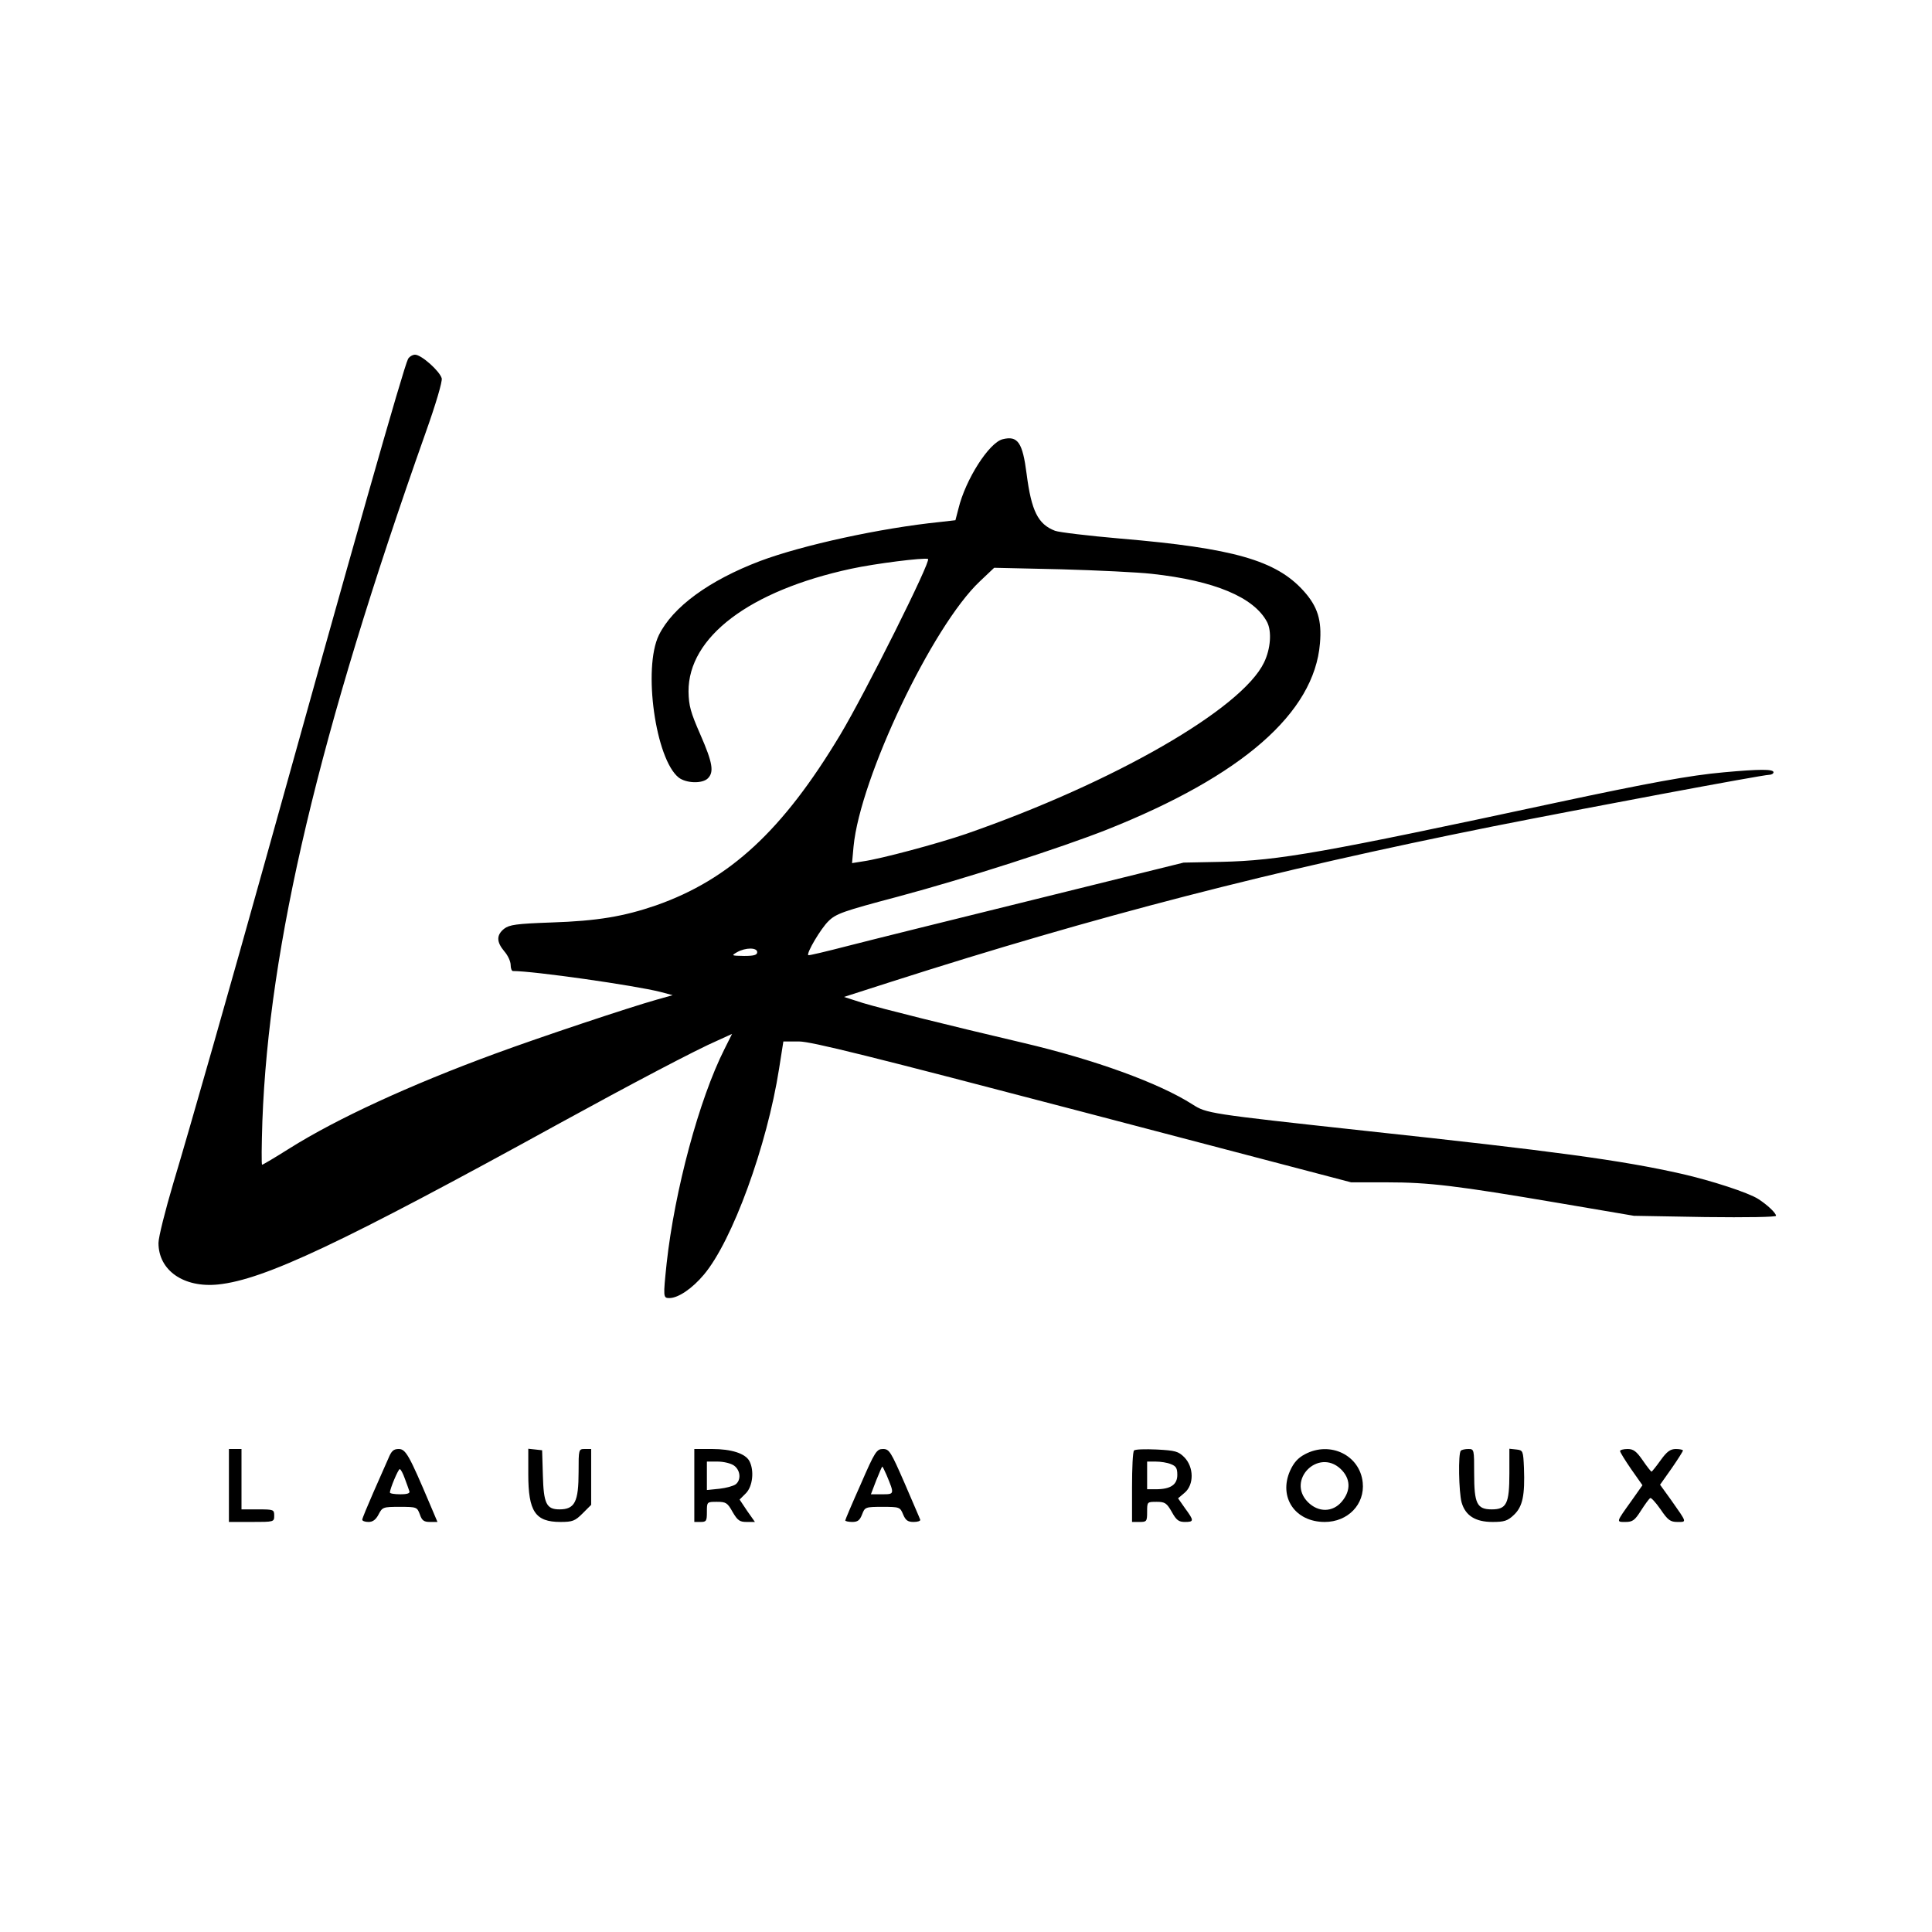 <?xml version="1.0" standalone="no"?>
<!DOCTYPE svg PUBLIC "-//W3C//DTD SVG 20010904//EN"
 "http://www.w3.org/TR/2001/REC-SVG-20010904/DTD/svg10.dtd">
<svg version="1.0" xmlns="http://www.w3.org/2000/svg"
 width="768pt" height="768pt" viewBox="0 0 768 768"
 preserveAspectRatio="xMidYMid meet">
<g transform="translate(0,768) scale(0.1,-0.1)"
fill="#000000" stroke="none">
<path d="M1622 6253 c-18 -34 -225 -764 -567 -1993 -129 -463 -303 -1074 -366
-1283 -32 -108 -59 -215 -59 -238 0 -109 100 -179 237 -165 183 19 489 163
1358 641 277 152 544 293 628 329 l57 26 -30 -60 c-101 -200 -198 -562 -230
-852 -14 -135 -14 -138 11 -138 35 0 91 38 137 93 113 134 251 512 299 819
l17 108 62 0 c49 0 285 -59 1128 -280 l1067 -280 142 0 c167 0 276 -13 682
-82 l300 -51 283 -5 c167 -2 282 0 282 5 0 11 -35 44 -71 67 -39 25 -186 73
-305 100 -239 54 -506 90 -1259 171 -625 68 -628 69 -685 105 -133 85 -389
178 -675 245 -290 68 -559 135 -635 158 l-75 24 190 61 c812 260 1508 440
2385 616 368 73 1077 206 1103 206 9 0 17 5 17 10 0 13 -54 13 -197 0 -135
-12 -298 -42 -668 -121 -927 -199 -1101 -230 -1330 -235 l-150 -3 -590 -146
c-324 -80 -659 -163 -744 -185 -85 -22 -156 -39 -158 -37 -8 8 50 106 80 135
30 30 59 40 274 97 273 73 648 194 833 267 538 214 824 464 847 740 8 92 -9
147 -65 209 -109 121 -278 170 -728 208 -127 11 -244 25 -260 31 -68 26 -94
79 -113 226 -16 125 -35 153 -95 138 -54 -13 -148 -160 -176 -276 l-12 -46
-61 -7 c-236 -24 -547 -92 -715 -155 -203 -77 -348 -183 -403 -295 -64 -132
-13 -493 79 -566 30 -23 94 -25 116 -3 25 25 19 62 -30 174 -39 89 -46 115
-47 171 -1 217 243 401 646 488 97 21 289 45 306 39 15 -4 -250 -534 -349
-699 -228 -380 -439 -575 -732 -678 -128 -44 -233 -62 -416 -68 -140 -5 -167
-9 -188 -25 -31 -25 -31 -52 1 -90 14 -16 25 -40 25 -54 0 -13 4 -24 9 -24 83
0 483 -57 586 -83 l49 -13 -64 -18 c-107 -30 -464 -149 -643 -215 -340 -125
-628 -258 -816 -376 -57 -36 -106 -65 -109 -65 -3 0 -2 78 1 173 26 699 225
1540 649 2737 41 115 67 204 64 216 -8 29 -81 94 -106 94 -10 0 -23 -8 -28
-17z m2956 -854 c249 -27 407 -93 459 -192 19 -37 14 -106 -12 -160 -88 -185
-598 -478 -1185 -682 -114 -39 -338 -99 -409 -109 l-44 -7 6 66 c26 272 313
876 502 1054 l57 54 265 -6 c145 -4 308 -12 361 -18z m-1568 -1504 c0 -11 -12
-15 -52 -15 -51 1 -52 1 -28 15 34 19 80 19 80 0z"/>
<path d="M910 1775 l0 -145 90 0 c89 0 90 0 90 25 0 24 -2 25 -65 25 l-65 0 0
120 0 120 -25 0 -25 0 0 -145z"/>
<path d="M1544 1883 c-9 -20 -36 -81 -60 -136 -24 -55 -44 -103 -44 -108 0 -5
11 -9 25 -9 17 0 29 9 40 30 15 29 18 30 84 30 68 0 69 -1 80 -30 8 -24 16
-30 40 -30 l30 0 -31 73 c-81 191 -95 217 -123 217 -21 0 -29 -8 -41 -37z m65
-80 c8 -21 16 -44 18 -50 4 -9 -7 -13 -36 -13 -23 0 -41 3 -41 7 0 15 33 93
39 93 4 0 13 -17 20 -37z"/>
<path d="M2100 1820 c0 -149 28 -190 128 -190 48 0 58 4 88 34 l34 34 0 111 0
111 -25 0 c-25 0 -25 -1 -25 -91 0 -119 -15 -149 -76 -149 -52 0 -63 23 -66
135 l-3 100 -27 3 -28 3 0 -101z"/>
<path d="M2760 1775 l0 -145 25 0 c23 0 25 4 25 40 0 40 0 40 40 40 36 0 42
-4 62 -40 20 -34 28 -40 56 -40 l33 0 -31 44 -30 45 25 25 c27 27 34 90 14
128 -16 30 -71 48 -149 48 l-70 0 0 -145z m158 79 c25 -18 29 -56 7 -74 -9 -7
-38 -15 -65 -18 l-50 -5 0 57 0 56 43 0 c23 0 53 -7 65 -16z"/>
<path d="M3422 1781 c-34 -76 -62 -142 -62 -145 0 -3 13 -6 28 -6 22 0 30 7
39 30 11 29 13 30 81 30 68 0 70 -1 82 -30 10 -24 19 -30 42 -30 16 0 28 4 26
9 -1 4 -30 70 -62 145 -55 126 -61 136 -86 136 -25 0 -32 -10 -88 -139z m102
36 c32 -77 32 -77 -17 -77 l-45 0 21 55 c12 30 23 55 24 55 2 0 9 -15 17 -33z"/>
<path d="M4508 1914 c-5 -4 -8 -70 -8 -146 l0 -138 30 0 c28 0 30 2 30 40 0
40 0 40 38 40 33 0 40 -5 60 -40 18 -33 28 -40 52 -40 37 0 37 5 1 54 l-28 40
26 22 c38 32 37 102 -1 141 -24 24 -36 27 -110 31 -46 2 -86 1 -90 -4z m146
-54 c21 -8 26 -16 26 -43 0 -39 -27 -57 -85 -57 l-35 0 0 55 0 55 34 0 c19 0
46 -4 60 -10z"/>
<path d="M5187 1899 c-28 -15 -44 -33 -59 -66 -46 -105 20 -203 138 -203 92 0
160 70 151 157 -11 108 -129 166 -230 112z m142 -58 c40 -38 42 -86 5 -130
-36 -43 -93 -44 -135 -2 -86 87 41 215 130 132z"/>
<path d="M5807 1913 c-11 -10 -8 -164 3 -205 15 -53 55 -78 123 -78 46 0 60 4
85 28 35 33 44 78 40 187 -3 68 -4 70 -30 73 l-28 3 0 -98 c0 -120 -11 -143
-70 -143 -59 0 -70 23 -70 142 0 96 0 98 -23 98 -13 0 -27 -3 -30 -7z"/>
<path d="M6440 1912 c0 -5 20 -37 44 -72 l45 -64 -43 -61 c-63 -88 -62 -85
-24 -85 28 0 37 7 61 45 16 25 32 47 37 50 4 2 22 -18 41 -45 29 -43 39 -50
67 -50 38 0 39 -4 -25 87 l-44 61 46 65 c25 36 45 68 45 71 0 3 -13 6 -28 6
-22 0 -36 -10 -61 -45 -18 -25 -34 -45 -36 -45 -2 0 -18 20 -35 45 -25 36 -37
45 -60 45 -17 0 -30 -4 -30 -8z"/>
</g>
</svg>
